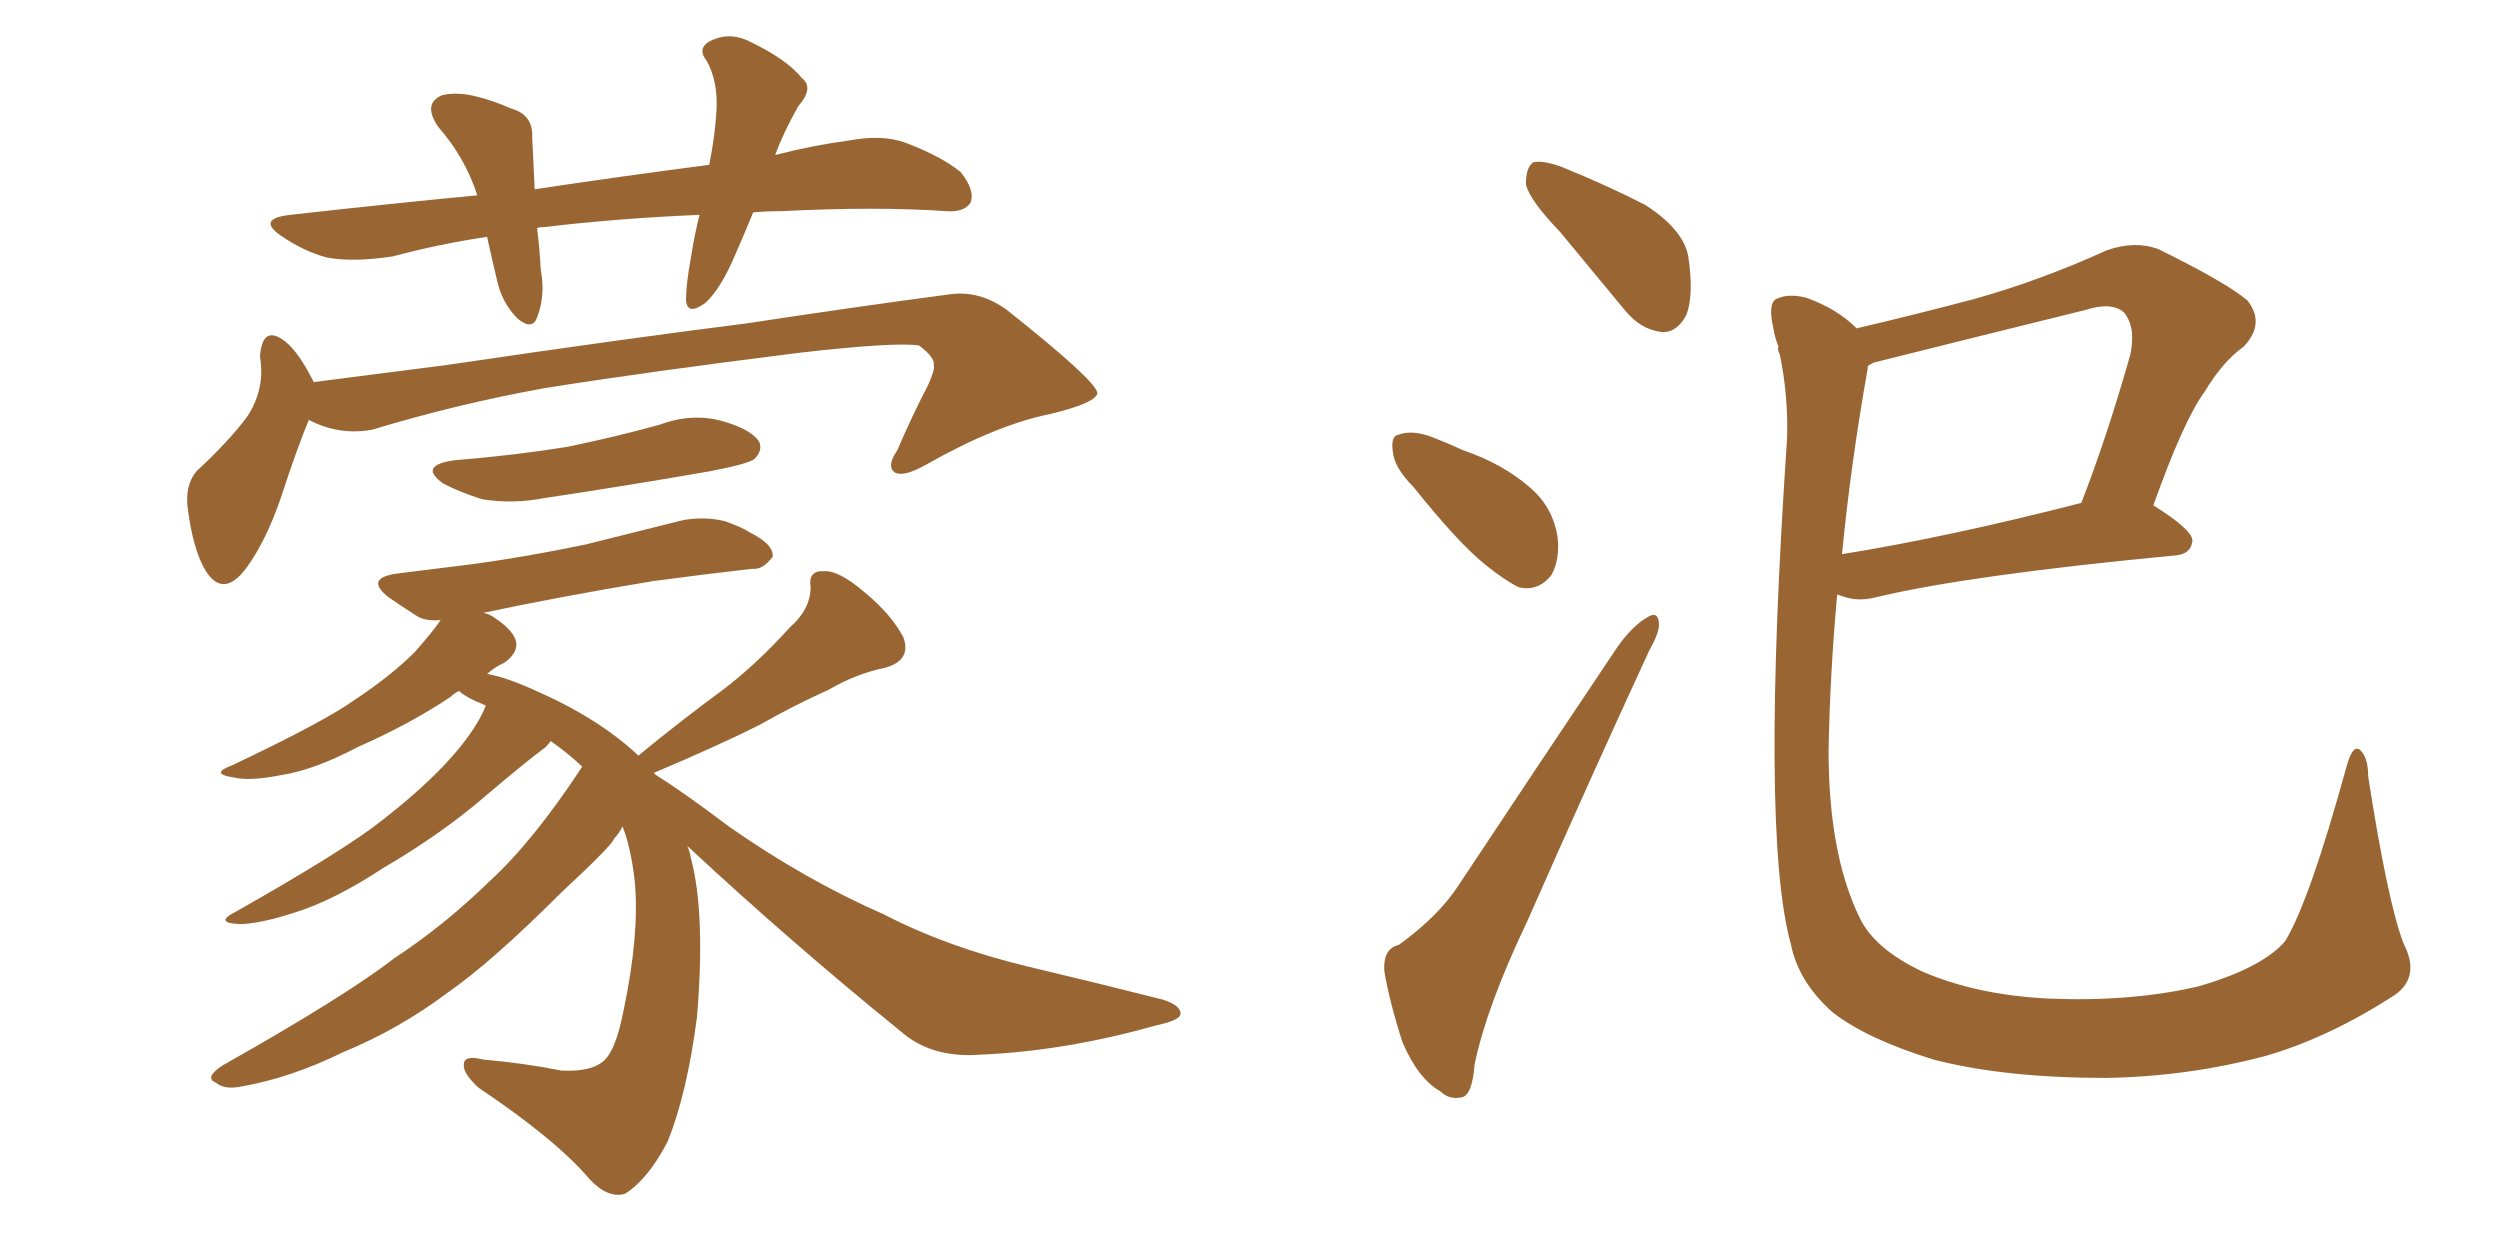 <svg xmlns="http://www.w3.org/2000/svg" xmlns:xlink="http://www.w3.org/1999/xlink" width="300" height="150"><path fill="#996633" padding="10" d="M90.38 25.49L90.38 25.49Q89.36 27.98 88.33 30.32L88.33 30.32Q86.57 34.57 84.67 36.33L84.67 36.33Q82.47 37.94 82.32 36.04L82.32 36.04Q82.32 34.13 82.91 30.91L82.91 30.91Q83.35 28.13 83.94 25.78L83.94 25.78Q73.83 26.22 65.33 27.25L65.33 27.25Q64.60 27.25 64.45 27.39L64.45 27.39Q64.75 29.74 64.89 32.37L64.89 32.37Q65.48 35.45 64.45 38.09L64.45 38.09Q63.87 39.70 62.11 38.23L62.11 38.23Q60.21 36.33 59.62 33.54L59.62 33.54Q59.03 31.05 58.45 28.42L58.45 28.42Q52.59 29.30 47.17 30.76L47.17 30.76Q42.48 31.49 39.26 30.91L39.26 30.91Q36.47 30.18 33.69 28.27L33.69 28.27Q30.76 26.22 34.86 25.78L34.86 25.78Q46.58 24.46 57.28 23.44L57.28 23.44Q55.81 18.90 52.59 15.23L52.59 15.23Q50.68 12.45 53.03 11.43L53.03 11.43Q54.79 10.99 57.13 11.57L57.13 11.57Q59.03 12.01 61.38 13.04L61.38 13.04Q64.01 13.77 63.87 16.55L63.87 16.55Q64.01 19.19 64.16 22.71L64.16 22.71Q75 21.09 85.11 19.78L85.11 19.78Q85.84 16.11 85.99 13.04L85.99 13.04Q86.13 9.67 84.81 7.32L84.81 7.32Q83.64 5.86 85.11 4.98L85.11 4.98Q87.30 3.81 89.65 4.83L89.65 4.83Q94.34 7.03 96.24 9.38L96.24 9.38Q97.71 10.55 95.80 12.74L95.80 12.74Q94.04 15.82 93.02 18.60L93.02 18.60Q97.56 17.43 101.95 16.85L101.95 16.85Q105.91 16.11 108.69 17.14L108.69 17.14Q112.94 18.75 115.28 20.65L115.28 20.65Q117.04 22.85 116.46 24.32L116.46 24.32Q115.72 25.49 113.53 25.34L113.53 25.34Q105.32 24.76 93.75 25.34L93.75 25.34Q91.85 25.34 90.38 25.49ZM37.06 50.39L37.06 50.39Q35.60 53.91 33.69 59.77L33.69 59.77Q31.93 64.89 29.59 68.12L29.59 68.12Q26.66 72.07 24.46 68.12L24.46 68.12Q23.14 65.63 22.56 61.23L22.56 61.23Q22.12 58.30 23.58 56.54L23.58 56.54Q27.25 53.17 29.59 50.10L29.59 50.10Q31.20 47.75 31.35 44.97L31.35 44.97Q31.35 43.65 31.20 42.77L31.20 42.77Q31.49 38.82 34.28 41.02L34.28 41.02Q35.89 42.33 37.65 45.85L37.65 45.85Q45.56 44.82 53.61 43.80L53.61 43.80Q75.44 40.58 89.50 38.82L89.50 38.82Q102.98 36.77 114.11 35.30L114.11 35.30Q117.63 34.86 120.85 37.21L120.85 37.21Q131.54 45.70 131.69 47.17L131.69 47.17Q131.54 48.34 126.12 49.66L126.12 49.66Q119.53 50.98 111.04 55.81L111.04 55.81Q108.40 57.28 107.37 56.69L107.37 56.69Q106.35 55.96 107.67 54.05L107.67 54.05Q109.42 49.95 111.33 46.29L111.33 46.29Q112.21 44.38 112.06 43.80L112.06 43.80Q112.21 42.92 110.30 41.46L110.30 41.46Q107.37 41.02 95.95 42.33L95.95 42.33Q77.20 44.68 65.33 46.58L65.33 46.58Q54.79 48.49 44.68 51.56L44.68 51.56Q40.72 52.29 37.06 50.39ZM54.64 55.22L54.64 55.22Q61.82 54.64 68.12 53.61L68.12 53.61Q73.83 52.44 79.10 50.98L79.10 50.98Q83.06 49.51 86.72 50.54L86.72 50.54Q90.23 51.56 91.11 53.03L91.11 53.03Q91.55 54.05 90.53 55.08L90.53 55.08Q89.79 55.66 85.25 56.54L85.25 56.54Q75.15 58.30 65.33 59.77L65.33 59.77Q61.52 60.50 57.86 59.91L57.86 59.91Q55.08 59.03 53.17 58.01L53.17 58.01Q50.10 55.81 54.64 55.22ZM82.47 101.51L82.47 101.51L82.47 101.51Q82.76 102.10 82.91 102.98L82.91 102.98Q84.67 109.57 83.64 122.02L83.64 122.02Q82.47 131.10 80.13 136.96L80.13 136.96Q77.78 141.50 75 143.26L75 143.26Q72.95 143.85 70.75 141.50L70.75 141.50Q66.80 136.82 57.42 130.52L57.42 130.52Q55.52 128.76 55.66 127.73L55.66 127.73Q55.66 126.56 58.01 127.15L58.01 127.15Q62.99 127.59 67.38 128.47L67.38 128.47Q70.61 128.61 72.07 127.59L72.07 127.59Q73.83 126.56 74.85 121.14L74.85 121.14Q76.76 112.06 76.17 105.76L76.17 105.76Q75.73 101.81 74.71 99.17L74.71 99.17Q74.27 100.05 73.68 100.63L73.68 100.63Q73.68 101.22 67.38 107.08L67.38 107.08Q59.03 115.43 53.76 119.09L53.76 119.09Q47.90 123.49 41.16 126.27L41.16 126.27Q34.86 129.35 29.00 130.37L29.00 130.37Q26.95 130.81 25.93 129.93L25.93 129.93Q24.46 129.35 26.66 127.88L26.66 127.88Q41.46 119.53 47.31 114.99L47.31 114.99Q53.32 111.04 58.74 105.76L58.74 105.76Q64.01 100.93 69.87 91.99L69.87 91.99Q67.97 90.23 66.06 88.92L66.06 88.92Q65.92 89.21 65.48 89.65L65.48 89.65Q63.28 91.26 58.45 95.36L58.45 95.36Q53.03 100.05 46.00 104.15L46.00 104.15Q39.99 108.11 35.16 109.57L35.16 109.57Q31.05 110.89 28.71 110.89L28.71 110.89Q25.63 110.74 28.27 109.42L28.27 109.42Q41.46 101.95 45.85 98.44L45.85 98.44Q51.12 94.34 54.35 90.67L54.35 90.67Q57.28 87.30 58.30 84.67L58.30 84.67Q57.71 84.38 57.28 84.23L57.28 84.23Q55.66 83.50 55.08 82.91L55.08 82.91Q54.49 83.20 54.05 83.64L54.05 83.64Q49.22 86.87 42.92 89.65L42.92 89.65Q37.65 92.43 33.69 93.02L33.69 93.02Q30.03 93.75 28.13 93.31L28.13 93.31Q25.05 92.87 27.83 91.85L27.83 91.85Q38.96 86.57 42.63 83.94L42.63 83.94Q47.02 81.01 49.80 78.22L49.80 78.22Q51.86 75.88 52.88 74.41L52.88 74.41Q51.12 74.56 50.10 73.97L50.10 73.97Q48.05 72.66 46.58 71.63L46.58 71.63Q43.80 69.43 47.46 68.85L47.46 68.85Q52.29 68.26 56.84 67.68L56.84 67.68Q63.28 66.80 70.31 65.33L70.31 65.33Q76.17 63.87 82.03 62.40L82.03 62.40Q84.67 61.96 87.01 62.55L87.01 62.55Q89.06 63.28 89.94 63.87L89.94 63.87Q92.87 65.33 92.72 66.80L92.72 66.80Q91.55 68.41 90.23 68.26L90.23 68.26Q84.96 68.85 78.37 69.73L78.37 69.73Q66.94 71.63 58.01 73.54L58.01 73.54Q58.74 73.68 59.33 74.12L59.33 74.12Q61.96 75.88 61.96 77.34L61.96 77.34Q61.96 78.52 60.50 79.54L60.50 79.54Q59.47 79.98 58.45 80.86L58.45 80.86Q60.79 81.30 64.01 82.76L64.01 82.76Q71.78 86.13 76.61 90.67L76.61 90.67Q81.59 86.57 86.57 82.91L86.57 82.91Q90.67 79.83 94.78 75.29L94.78 75.29Q97.27 73.10 97.27 70.46L97.27 70.46Q96.97 68.41 98.88 68.55L98.88 68.55Q100.63 68.41 103.71 71.04L103.71 71.04Q106.93 73.68 108.40 76.46L108.40 76.46Q109.42 79.25 106.20 80.13L106.20 80.13Q102.69 80.86 99.46 82.76L99.46 82.76Q95.21 84.67 91.11 87.01L91.11 87.01Q86.13 89.50 78.52 92.72L78.52 92.72Q78.52 92.72 78.52 92.87L78.52 92.87Q82.03 95.07 87.45 99.17L87.45 99.17Q96.68 105.62 106.05 109.72L106.05 109.72Q113.67 113.67 123.49 116.02L123.49 116.02Q132.13 118.07 139.60 119.97L139.60 119.97Q141.80 120.70 141.65 121.73L141.65 121.73Q141.50 122.46 138.72 123.05L138.72 123.05Q127.88 126.12 117.63 126.56L117.63 126.56Q111.77 127.00 108.11 123.78L108.11 123.78Q94.92 113.09 82.47 101.51ZM288.43 113.23L288.43 113.23Q290.48 117.19 287.40 119.38L287.40 119.38Q279.49 124.51 271.88 126.71L271.88 126.71Q262.50 129.20 252.69 129.35L252.69 129.35Q240.53 129.35 232.03 127.15L232.03 127.15Q223.97 124.66 219.87 121.44L219.87 121.44Q215.77 117.77 214.89 113.23L214.89 113.23Q211.23 100.05 214.45 52.59L214.45 52.59Q214.60 47.46 213.57 42.48L213.57 42.48Q213.43 42.33 213.43 42.19L213.43 42.19Q213.28 41.75 213.43 41.60L213.43 41.60Q212.99 40.58 212.84 39.55L212.84 39.55Q212.11 36.47 213.13 35.89L213.13 35.89Q214.60 35.16 216.80 35.74L216.80 35.74Q220.46 37.06 222.80 39.40L222.80 39.40Q229.69 37.79 236.87 35.89L236.87 35.89Q244.78 33.69 252.83 30.03L252.83 30.03Q256.20 28.86 258.98 29.88L258.98 29.88Q267.04 33.84 269.68 36.04L269.68 36.04Q271.88 38.82 269.24 41.60L269.24 41.60Q266.75 43.36 264.55 47.02L264.55 47.02Q262.06 50.39 258.40 60.64L258.40 60.64Q263.09 63.57 263.09 64.89L263.09 64.89Q262.94 66.50 261.04 66.65L261.04 66.65Q236.43 68.99 225.29 71.63L225.29 71.63Q223.10 72.22 221.34 71.63L221.34 71.63Q220.90 71.48 220.46 71.34L220.46 71.34Q219.58 81.15 219.43 90.09L219.43 90.09Q219.43 102.39 223.10 110.01L223.10 110.01Q224.85 113.82 230.71 116.60L230.71 116.60Q237.16 119.38 245.65 119.82L245.65 119.82Q255.76 120.26 263.82 118.36L263.82 118.36Q271.44 116.16 274.22 112.94L274.22 112.94Q277.15 108.11 281.54 92.14L281.54 92.14Q282.28 89.36 283.15 89.94L283.15 89.94Q284.18 90.82 284.18 93.16L284.18 93.16Q286.52 108.25 288.43 113.23ZM224.12 44.24L224.12 44.24Q222.07 55.81 221.04 66.50L221.04 66.50Q233.79 64.45 249.76 60.35L249.76 60.35Q252.83 52.44 255.62 42.63L255.62 42.63Q256.35 39.26 254.88 37.50L254.88 37.50Q253.42 36.18 250.20 37.21L250.20 37.21Q237.74 40.28 224.85 43.51L224.85 43.51Q224.27 43.80 224.12 43.95L224.12 43.95Q224.12 44.09 224.12 44.24ZM187.21 27.83L187.21 27.83Q183.54 24.02 183.11 22.12L183.11 22.12Q183.11 20.07 183.98 19.48L183.98 19.48Q185.16 19.19 187.50 20.07L187.50 20.07Q192.92 22.27 197.46 24.61L197.46 24.61Q202.00 27.54 202.59 30.76L202.59 30.76Q203.32 35.60 202.29 37.94L202.29 37.94Q201.12 39.99 199.37 39.84L199.37 39.84Q196.88 39.55 194.97 37.21L194.97 37.21Q190.87 32.23 187.21 27.83ZM169.63 58.45L169.63 58.45Q167.29 56.10 167.14 54.20L167.14 54.20Q166.85 52.29 167.87 52.15L167.87 52.15Q169.48 51.56 171.83 52.44L171.83 52.44Q173.73 53.17 175.63 54.05L175.63 54.05Q180.32 55.66 183.54 58.45L183.54 58.45Q186.33 60.79 186.91 64.45L186.91 64.45Q187.21 67.09 186.18 68.99L186.18 68.99Q184.57 71.04 182.23 70.46L182.23 70.46Q180.47 69.58 178.13 67.68L178.13 67.68Q174.90 65.04 169.63 58.45ZM167.87 113.38L167.87 113.38L167.87 113.38Q172.71 109.86 175.05 106.20L175.05 106.20Q183.98 92.72 194.09 77.64L194.09 77.64Q195.85 75.15 197.61 74.12L197.61 74.12Q198.93 73.24 199.07 74.71L199.07 74.71Q199.22 75.73 197.90 78.08L197.90 78.08Q190.87 93.31 183.25 110.60L183.25 110.60Q178.42 120.70 176.95 127.73L176.95 127.73Q176.66 131.54 175.34 131.69L175.34 131.69Q173.88 131.98 172.85 130.96L172.85 130.96Q170.21 129.49 168.31 125.10L168.31 125.10Q166.70 120.12 166.11 116.46L166.11 116.46Q165.97 113.82 167.87 113.38Z"/></svg>